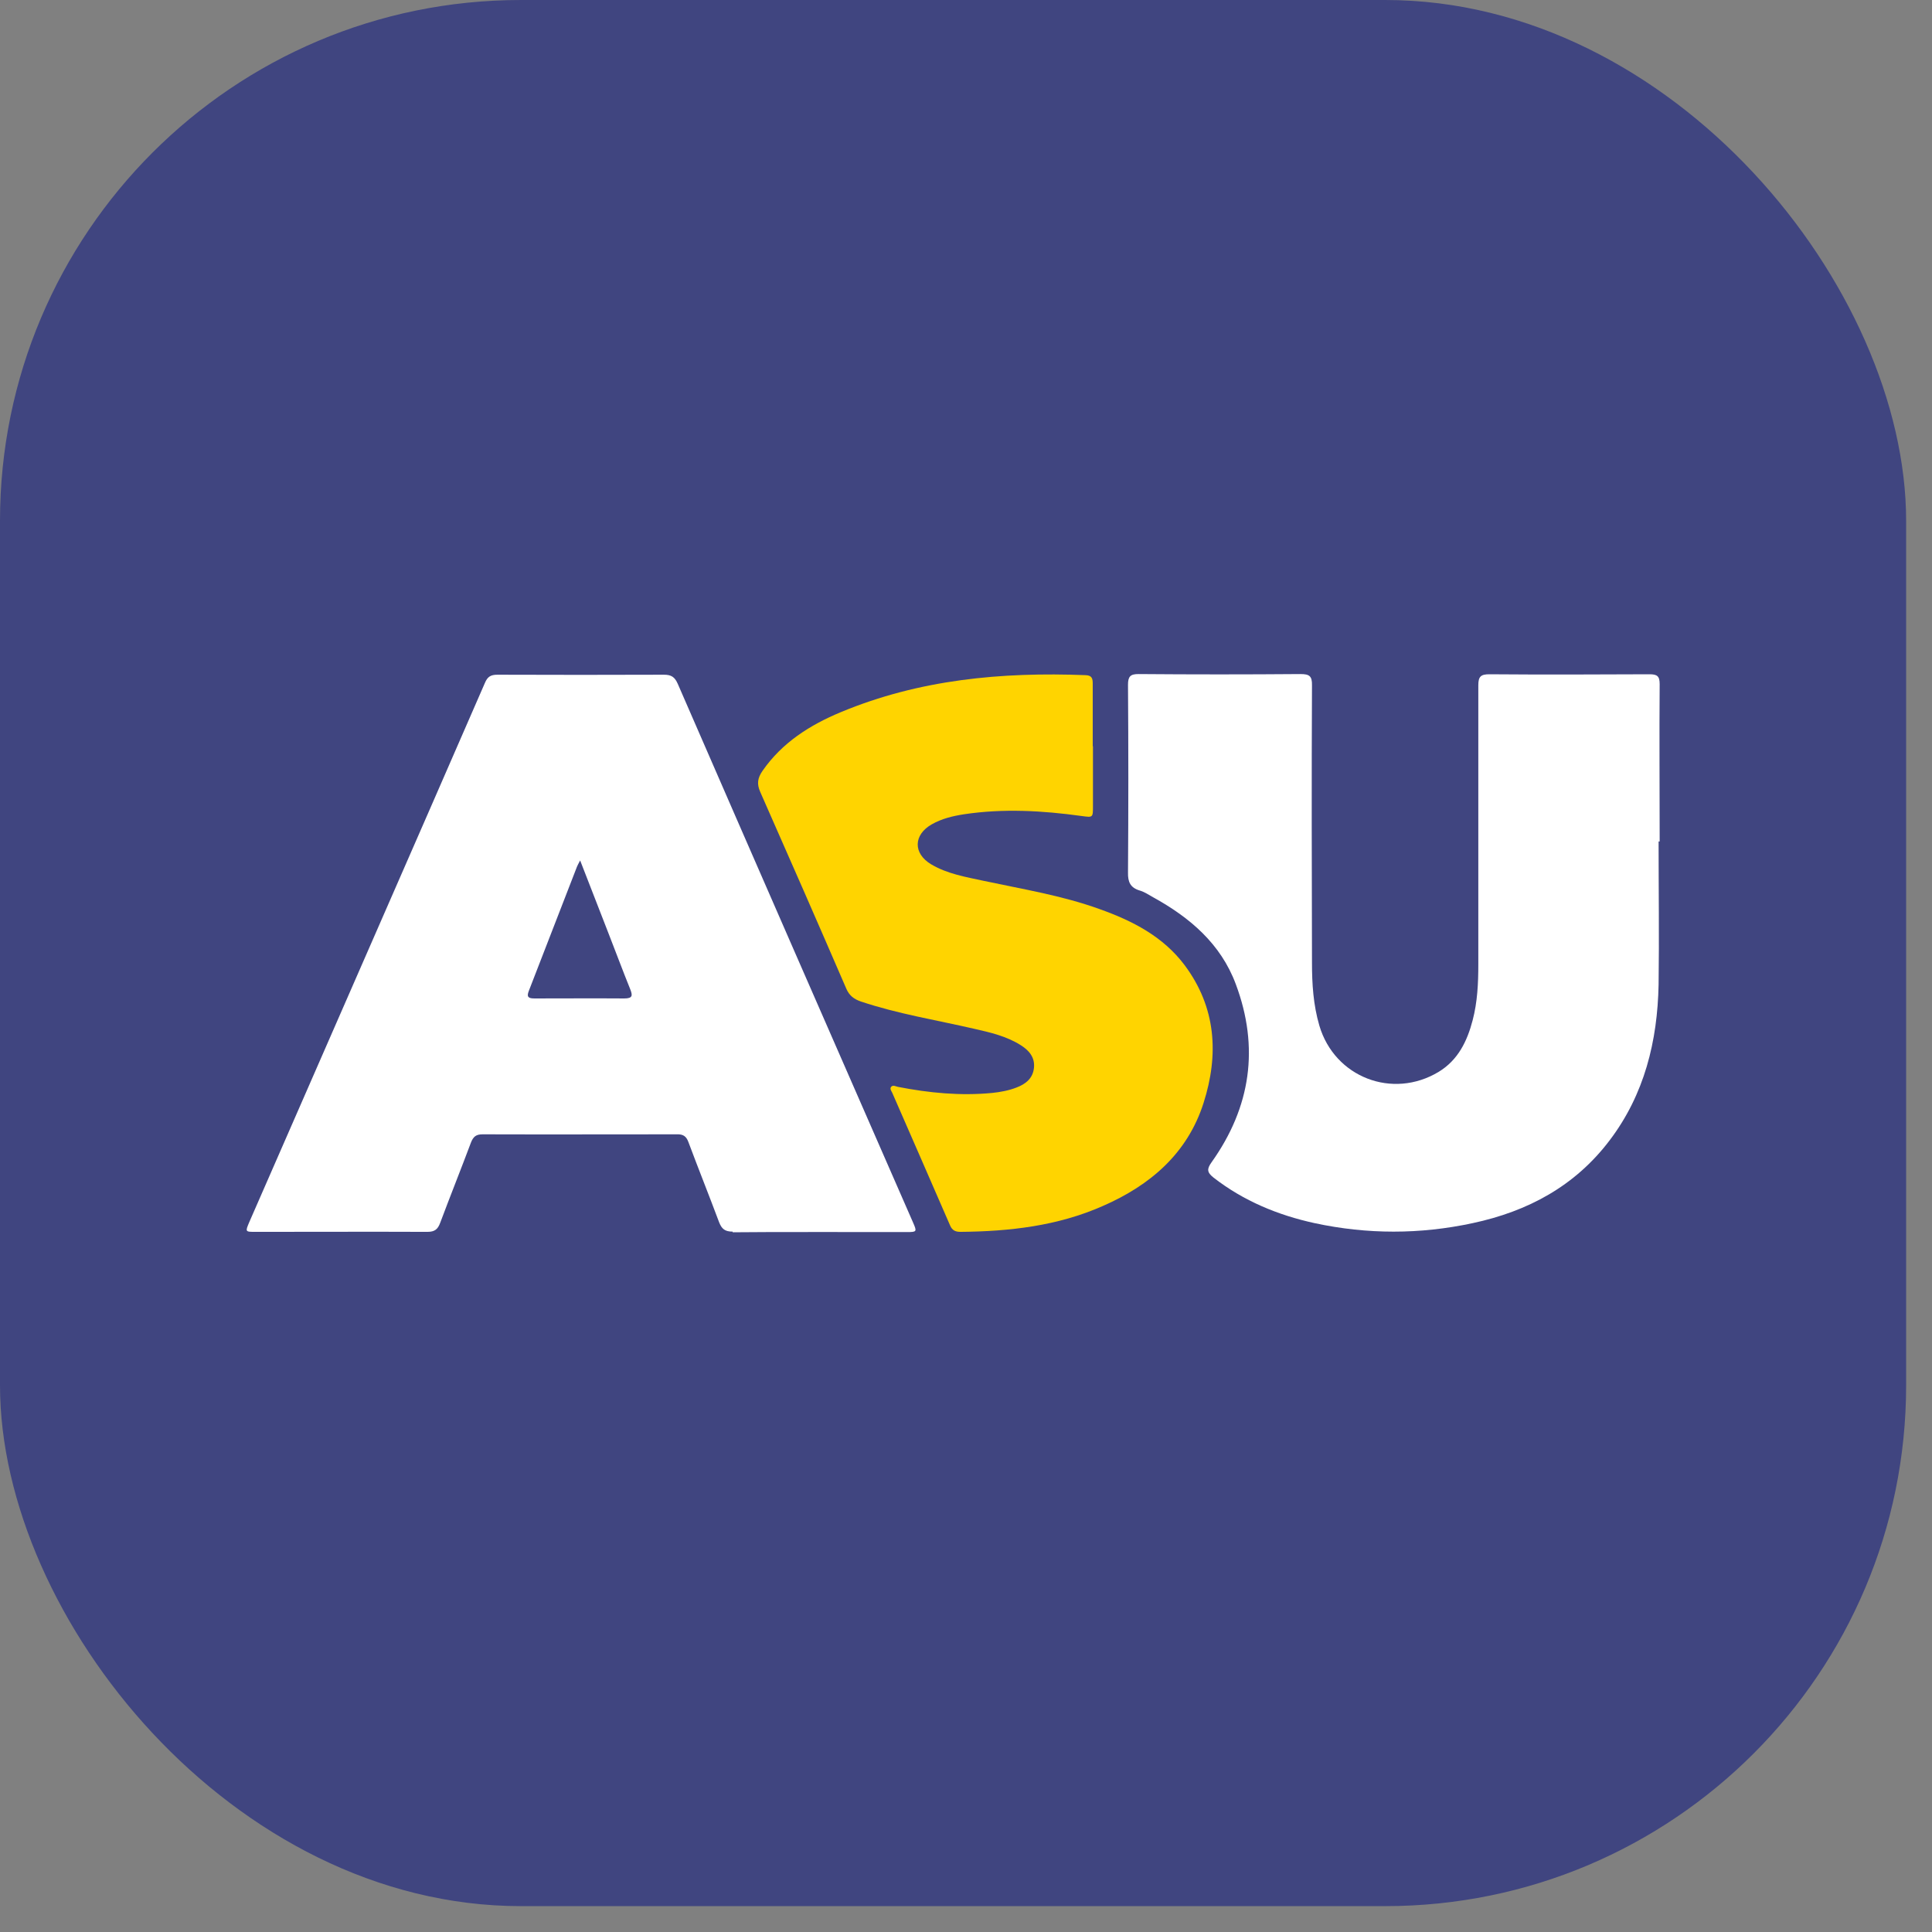 <?xml version="1.0" encoding="UTF-8"?>
<svg width="74px" height="74px" viewBox="0 0 74 74" version="1.1" xmlns="http://www.w3.org/2000/svg" xmlns:xlink="http://www.w3.org/1999/xlink">
    <rect x="0" y="0" width="74" height="74" fill="#808080" stroke="none"/>
    <title>应用icon-2</title>
    <g id="网页端" stroke="none" stroke-width="1" fill="none" fill-rule="evenodd">
        <g id="引导下载" transform="translate(-58, -282)" fill-rule="nonzero">
            <g id="编组" transform="translate(58, 282)">
                <g id="编组-2" transform="translate(0, 0)">
                    <g id="应用icon-2" transform="translate(0, 0)">
                        <rect id="矩形" fill="#404580" x="0" y="0" width="73.009" height="73.009" rx="19.95"></rect>
                        <g id="编组" transform="translate(9.45, 25.818)">
                            <path d="M18.612,21.356 C18.32,21.356 18.195,21.256 18.094,20.998 C17.711,19.972 17.302,18.955 16.919,17.929 C16.835,17.696 16.71,17.62 16.468,17.629 C13.992,17.629 11.515,17.637 9.038,17.629 C8.788,17.629 8.68,17.712 8.588,17.946 C8.204,18.971 7.796,19.989 7.412,21.014 C7.32,21.265 7.204,21.365 6.92,21.365 C4.727,21.356 2.534,21.365 0.341,21.365 C-0.06,21.365 -0.06,21.365 0.099,20.989 C1.708,17.312 3.318,13.626 4.927,9.949 C6.328,6.746 7.729,3.544 9.122,0.342 C9.222,0.1 9.347,0.025 9.605,0.025 C11.732,0.033 13.85,0.033 15.976,0.025 C16.26,0.025 16.393,0.108 16.51,0.375 C19.504,7.255 22.514,14.135 25.525,21.014 C25.675,21.356 25.666,21.373 25.291,21.373 C24.157,21.373 19.704,21.365 18.612,21.381 L18.612,21.356 Z M12.766,7.147 C12.699,7.28 12.666,7.33 12.649,7.38 C12.032,8.965 11.423,10.549 10.806,12.133 C10.706,12.384 10.806,12.425 11.031,12.425 C12.174,12.425 13.316,12.417 14.459,12.425 C14.792,12.425 14.784,12.308 14.684,12.058 C14.4,11.358 14.142,10.657 13.867,9.957 C13.516,9.048 13.158,8.131 12.774,7.147 L12.766,7.147 Z" id="形状" fill="#FFFFFF"></path>
                            <path d="M54.078,6.413 C54.078,8.239 54.103,10.065 54.078,11.892 C54.036,14.06 53.536,16.103 52.201,17.862 C50.875,19.614 49.066,20.581 46.956,21.031 C44.938,21.465 42.92,21.465 40.902,21.031 C39.493,20.723 38.183,20.181 37.033,19.288 C36.782,19.088 36.766,18.963 36.958,18.696 C38.459,16.586 38.792,14.302 37.883,11.875 C37.308,10.332 36.124,9.323 34.714,8.548 C34.548,8.456 34.381,8.339 34.197,8.289 C33.847,8.181 33.747,7.964 33.755,7.605 C33.772,5.204 33.772,2.81 33.755,0.409 C33.755,0.092 33.847,5.92527786e-15 34.156,5.92527786e-15 C36.224,0.017 38.292,0.017 40.36,5.92527786e-15 C40.702,5.92527786e-15 40.81,0.075 40.802,0.434 C40.785,3.978 40.793,7.514 40.802,11.058 C40.802,11.867 40.852,12.675 41.085,13.468 C41.669,15.444 43.887,16.303 45.655,15.236 C46.397,14.785 46.748,14.06 46.956,13.259 C47.14,12.559 47.173,11.842 47.173,11.116 C47.173,7.555 47.173,3.986 47.173,0.425 C47.173,0.092 47.273,0.008 47.598,0.008 C49.641,0.025 51.684,0.017 53.727,0.008 C54.019,0.008 54.119,0.075 54.119,0.384 C54.103,2.393 54.119,4.403 54.119,6.413 C54.119,6.413 54.119,6.413 54.111,6.413 L54.078,6.413 Z" id="路径" fill="#FFFFFF"></path>
                            <path d="M32.413,2.76 C32.413,3.527 32.413,4.295 32.413,5.053 C32.413,5.504 32.413,5.495 31.979,5.437 C30.478,5.229 28.977,5.145 27.476,5.37 C27.042,5.437 26.625,5.537 26.242,5.754 C25.533,6.154 25.516,6.871 26.217,7.288 C26.834,7.655 27.543,7.772 28.235,7.922 C29.719,8.239 31.22,8.481 32.655,8.998 C33.922,9.448 35.098,10.049 35.923,11.149 C37.133,12.767 37.241,14.577 36.649,16.428 C36.032,18.363 34.606,19.58 32.796,20.372 C31.062,21.14 29.219,21.348 27.343,21.365 C27.151,21.365 27.026,21.315 26.942,21.123 C26.208,19.43 25.466,17.737 24.724,16.036 C24.691,15.969 24.624,15.886 24.682,15.811 C24.757,15.728 24.857,15.794 24.941,15.811 C26.133,16.044 27.334,16.161 28.552,16.044 C28.869,16.011 29.185,15.953 29.486,15.836 C29.836,15.703 30.111,15.486 30.153,15.085 C30.195,14.685 29.969,14.418 29.652,14.218 C29.102,13.868 28.477,13.726 27.851,13.584 C26.409,13.251 24.941,13.017 23.523,12.542 C23.256,12.45 23.081,12.317 22.965,12.05 C21.88,9.54 20.78,7.03 19.671,4.52 C19.529,4.203 19.571,3.978 19.754,3.711 C20.504,2.627 21.572,1.951 22.756,1.459 C25.758,0.208 28.91,-0.083 32.129,0.042 C32.371,0.05 32.404,0.167 32.404,0.367 C32.404,1.167 32.404,1.968 32.404,2.769 L32.413,2.76 Z" id="路径" fill="#FFD400"></path>
                        </g>
                    </g>
                </g>
            </g>
        </g>
    </g>
</svg>